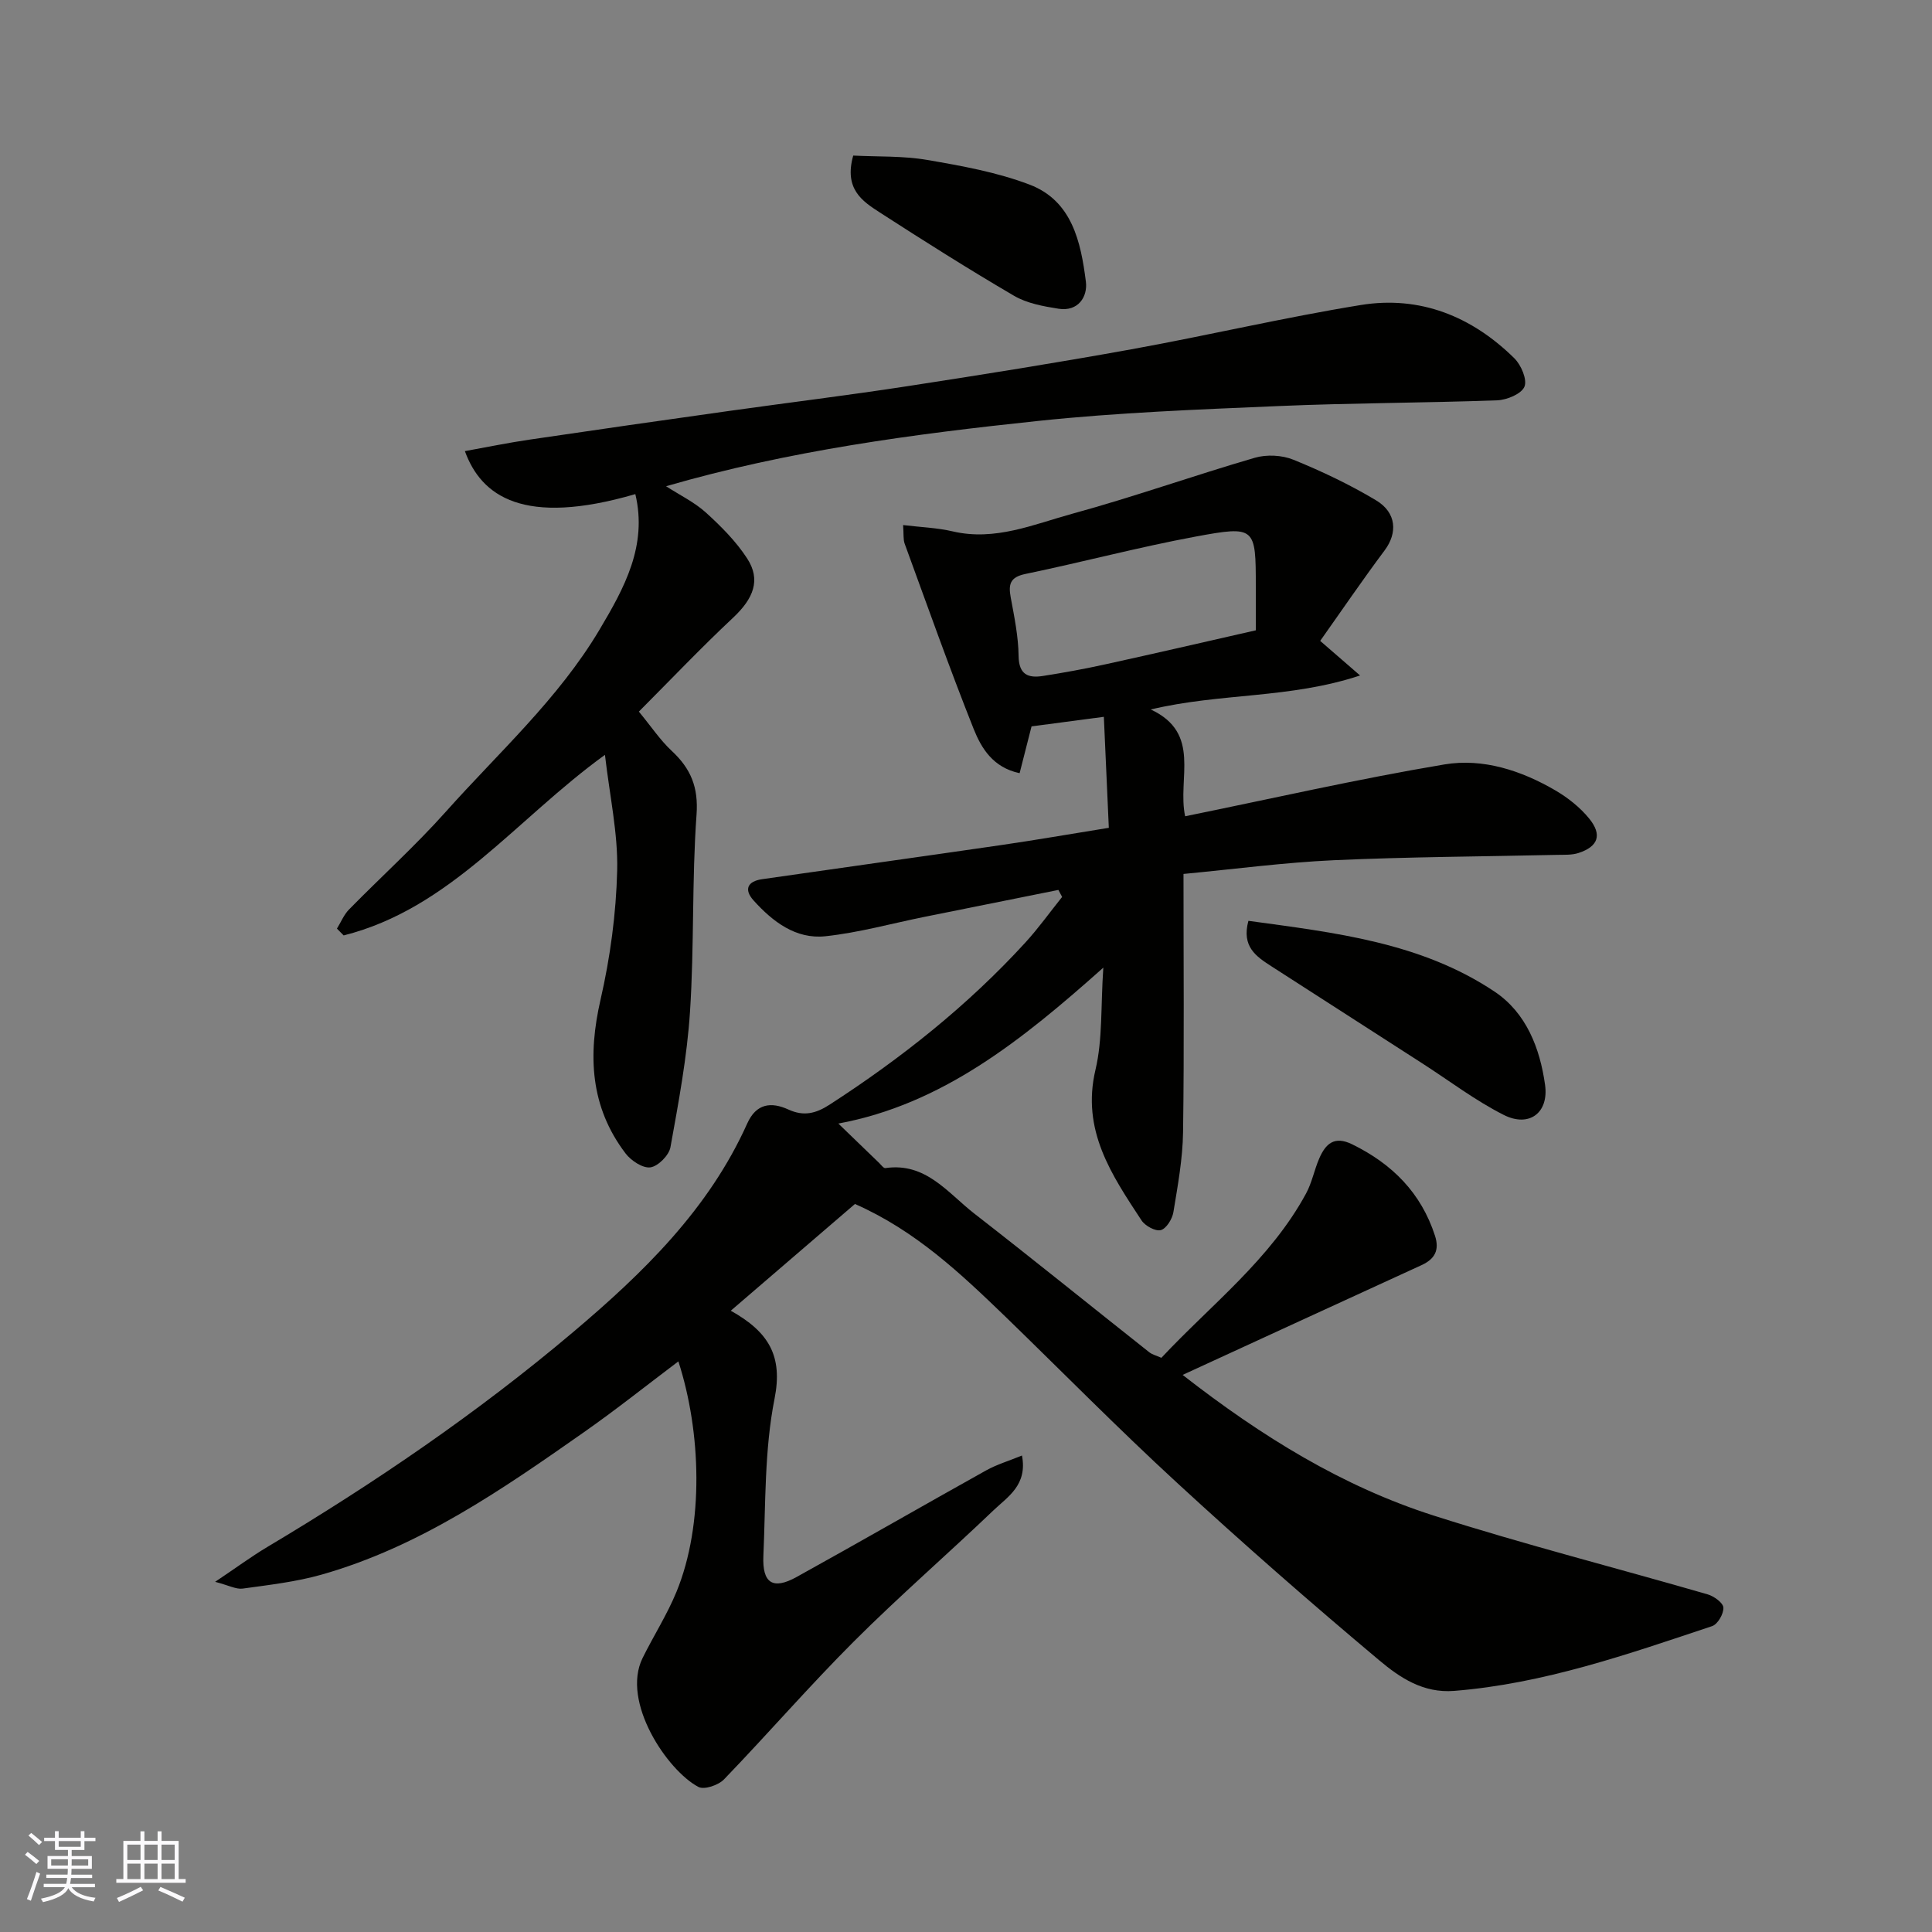 <svg enable-background="new 0 0 400 400" viewBox="0 0 400 400" xmlns="http://www.w3.org/2000/svg"><rect x="0" y="0" width="400" height="400" fill="#808080" stroke="none"/><g fill="#010100"><path d="m177.01 249.27c-8.36 7.19-16.81 14.46-25.71 22.1 7.87 4.4 10.82 9.37 9.06 18.23-2.1 10.58-1.83 21.66-2.31 32.53-.25 5.68 1.98 7.07 6.84 4.39 13.14-7.27 26.15-14.77 39.26-22.08 2.19-1.22 4.65-1.95 7.44-3.09 1.17 6.13-2.95 8.53-5.86 11.31-9.57 9.15-19.59 17.84-28.95 27.19-9.24 9.24-17.81 19.14-26.88 28.55-1.15 1.2-4.08 2.2-5.29 1.57-6.42-3.36-16.05-17.61-11.57-26.69 2.28-4.62 5.09-9 7.03-13.74 5.73-13.99 5.1-33.09.38-47.68-6.57 4.95-12.91 10.01-19.55 14.66-16.97 11.9-34.04 23.73-54.32 29.49-5.29 1.5-10.85 2.13-16.33 2.89-1.36.19-2.86-.66-5.71-1.4 4.42-2.96 7.5-5.24 10.78-7.2 22.21-13.24 43.52-27.76 63.29-44.46 14.55-12.29 28.12-25.46 36.1-43.24 1.87-4.17 4.97-4.51 8.53-2.88 3.17 1.45 5.66.83 8.5-1 14.86-9.61 28.62-20.53 40.58-33.61 2.71-2.97 5.06-6.27 7.58-9.41-.26-.48-.51-.97-.77-1.45-9.22 1.85-18.43 3.7-27.65 5.56-6.86 1.38-13.66 3.29-20.59 4.03-6.12.65-10.9-3.01-14.86-7.4-2.1-2.32-1.2-3.99 1.74-4.41 16.51-2.38 33.03-4.67 49.53-7.07 6.96-1.01 13.89-2.22 22.27-3.57-.33-7.32-.68-15.05-1.03-22.98-5.96.79-10.44 1.38-14.97 1.98-.8 3.13-1.62 6.36-2.47 9.69-5.53-1.18-7.92-5.18-9.51-9.15-5.05-12.68-9.6-25.55-14.29-38.37-.32-.89-.18-1.95-.32-3.85 3.63.44 7.03.55 10.28 1.31 8.77 2.05 16.74-1.46 24.76-3.66 12.69-3.47 25.12-7.9 37.76-11.58 2.46-.72 5.66-.56 8.03.41 5.87 2.39 11.65 5.14 17.08 8.39 4.29 2.57 4.46 6.78 1.79 10.36-4.62 6.18-8.97 12.57-13.35 18.75 3.02 2.62 4.96 4.3 8.26 7.16-14.62 4.84-28.82 3.58-43.34 7.04 10.6 4.93 5.45 14.28 7.12 22.11 17.94-3.65 35.71-7.72 53.67-10.73 7.98-1.34 15.93 1.25 23.01 5.39 2.58 1.51 5.09 3.5 6.97 5.81 2.75 3.38 1.87 5.8-2.2 7.13-1.37.45-2.93.36-4.41.39-15.43.35-30.88.41-46.29 1.11-10.28.47-20.51 1.84-31.09 2.84 0 18.21.16 35.85-.09 53.48-.08 5.53-1.1 11.06-2 16.54-.23 1.41-1.45 3.4-2.6 3.72-1.1.3-3.25-.87-4-2.01-6.19-9.43-12.5-18.67-9.53-31.2 1.49-6.3 1.07-13.06 1.62-21.13-16.94 15.11-33.44 28.31-54.86 32.28 2.99 2.89 5.7 5.52 8.43 8.14.42.4.93 1.14 1.31 1.08 8.38-1.23 12.91 5.14 18.4 9.41 12.16 9.45 24.13 19.14 36.21 28.7.61.49 1.45.69 2.53 1.17 10.31-11.01 22.55-20.36 29.95-34.01 1.23-2.26 1.71-4.91 2.74-7.28 1.32-3.02 3.11-4.74 6.84-2.9 8.27 4.06 14.24 10.03 17.12 18.92.96 2.97-.03 4.82-2.78 6.08-16.31 7.47-32.59 14.97-49.47 22.73 16.46 12.83 33.16 23.11 52 29.13 18.73 5.98 37.81 10.83 56.71 16.31 1.31.38 3.2 1.75 3.25 2.74.07 1.28-1.18 3.45-2.33 3.83-17.45 5.82-34.83 11.92-53.4 13.41-6.44.52-11.28-2.77-15.51-6.32-14.26-11.96-28.28-24.24-41.97-36.85-12.1-11.13-23.64-22.87-35.45-34.32-9.27-8.93-18.56-17.77-31.14-23.32zm82.99-118.77c0-3.1 0-6.08 0-9.06 0-12.31-.06-12.64-12.44-10.35-11.82 2.19-23.47 5.3-35.25 7.74-3.19.66-3.56 2.13-3.05 4.87.74 4.01 1.58 8.06 1.63 12.11.05 3.88 1.98 4.62 5.04 4.14 4.35-.68 8.68-1.47 12.98-2.42 10.17-2.23 20.32-4.58 31.09-7.03z"/><path d="m131.54 102.3c-23.15 6.75-31.91.42-35.29-8.9 4.54-.82 8.94-1.73 13.39-2.38 13.74-2.03 27.5-4 41.25-5.93 12.31-1.73 24.66-3.24 36.95-5.13 15.49-2.38 30.97-4.85 46.39-7.64 15.87-2.87 31.6-6.59 47.51-9.17 12.27-1.99 23 2.36 31.79 11.03 1.41 1.39 2.7 4.43 2.09 5.88-.63 1.5-3.62 2.74-5.63 2.82-15.09.55-30.2.54-45.28 1.19-16.64.71-33.33 1.34-49.88 3.09-25.8 2.72-51.54 6.15-76.93 13.51 2.88 1.86 5.89 3.31 8.26 5.46 3.14 2.85 6.24 5.96 8.53 9.49 2.89 4.44 1.31 8.3-2.88 12.24-6.64 6.22-12.91 12.82-19.54 19.47 2.61 3.17 4.44 5.93 6.79 8.12 3.94 3.66 5.57 7.5 5.15 13.23-.98 13.55-.46 27.2-1.35 40.75-.61 9.42-2.37 18.78-4.05 28.09-.3 1.67-2.55 3.94-4.15 4.17-1.58.22-4.01-1.39-5.15-2.89-7.33-9.65-7.82-20.31-5.17-31.85 2-8.73 3.22-17.79 3.44-26.74.18-7.68-1.55-15.41-2.53-23.93-18.46 13.36-32.02 31.83-54.1 37.39-.46-.47-.93-.94-1.39-1.41.83-1.34 1.44-2.89 2.52-3.98 6.65-6.78 13.73-13.17 20.04-20.24 10.93-12.25 23.28-23.34 31.79-37.65 5.15-8.66 9.97-17.4 7.43-28.09z"/><path d="m258.47 190.65c17.94 2.45 35.69 4.45 50.96 14.65 6.57 4.39 9.4 11.71 10.46 19.32.8 5.79-3.3 8.86-8.54 6.22-5.93-2.99-11.29-7.09-16.91-10.7-10.41-6.7-20.83-13.39-31.24-20.1-3.09-2-6.19-4.02-4.73-9.39z"/><path d="m176.65 32.21c5.06.26 10.27.04 15.3.9 7.16 1.23 14.46 2.54 21.21 5.11 8.81 3.35 10.62 11.89 11.66 20.09.4 3.12-1.59 6.25-5.66 5.61-3.15-.5-6.54-1.11-9.23-2.69-9.42-5.51-18.65-11.35-27.82-17.27-3.6-2.32-7.4-4.85-5.46-11.75z"/></g><path d="m5.17 384 .55-.58c.85.61 1.65 1.24 2.4 1.87l-.59.64c-.83-.73-1.62-1.37-2.36-1.93m1.22 9.53-.82-.34c.71-1.76 1.37-3.64 1.98-5.63.24.13.5.25.76.36-.6 1.67-1.24 3.54-1.92 5.61m-.5-13.5.57-.54c.56.44 1.31 1.06 2.26 1.87l-.64.64c-.68-.66-1.41-1.32-2.19-1.97m3.25.46h2.24v-1.36h.77v1.36h4.57v-1.36h.76v1.36h2.28v.69h-2.28v1.84h-2.64v1.26h4.18v2.64h-4.21c0 .45-.02.86-.05 1.21h4.32v.69h-4.38c-.04.34-.1.75-.19 1.22h5.15v.69h-4.82c.87 1.19 2.51 1.92 4.93 2.19-.17.31-.3.57-.37.76-2.77-.49-4.52-1.41-5.26-2.76-.56 1.26-2.3 2.23-5.24 2.9-.12-.24-.26-.48-.43-.72 2.73-.55 4.38-1.34 4.96-2.38h-4.38v-.69h4.65c.1-.38.17-.79.21-1.22h-4.32v-.69h4.4c.03-.34.05-.75.05-1.21h-4.2v-2.64h4.23v-1.26h-2.69v-1.84h-2.24zm1.46 4.46v1.29h3.45c.01-.4.02-.57.01-.53v-.32-.45h-3.46zm1.55-2.59h4.57v-1.19h-4.57zm6.11 2.59h-3.42v.77c-.01.19-.01.37-.02.53h3.44z" fill="#fbfafc"/><path d="m32.63 379.16h.82v1.98h3.54v7.89h1.45v.78h-14.36v-.78h1.46v-7.89h3.54v-1.98h.82v1.98h2.73zm-3.49 11.48.5.73c-1.61.82-3.28 1.63-5 2.41-.13-.27-.28-.55-.44-.82 1.75-.72 3.4-1.49 4.94-2.32m-2.78-5.55h2.73v-3.18h-2.73zm0 3.95h2.73v-3.2h-2.73zm3.54-3.95h2.73v-3.18h-2.73zm0 3.95h2.73v-3.2h-2.73zm7.89 4.68c-1.84-.92-3.51-1.7-5.02-2.32l.45-.73c1.89.8 3.57 1.55 5.04 2.23zm-1.62-11.81h-2.73v3.18h2.73zm-2.73 7.13h2.73v-3.2h-2.73z" fill="#fbfafc"/></svg>